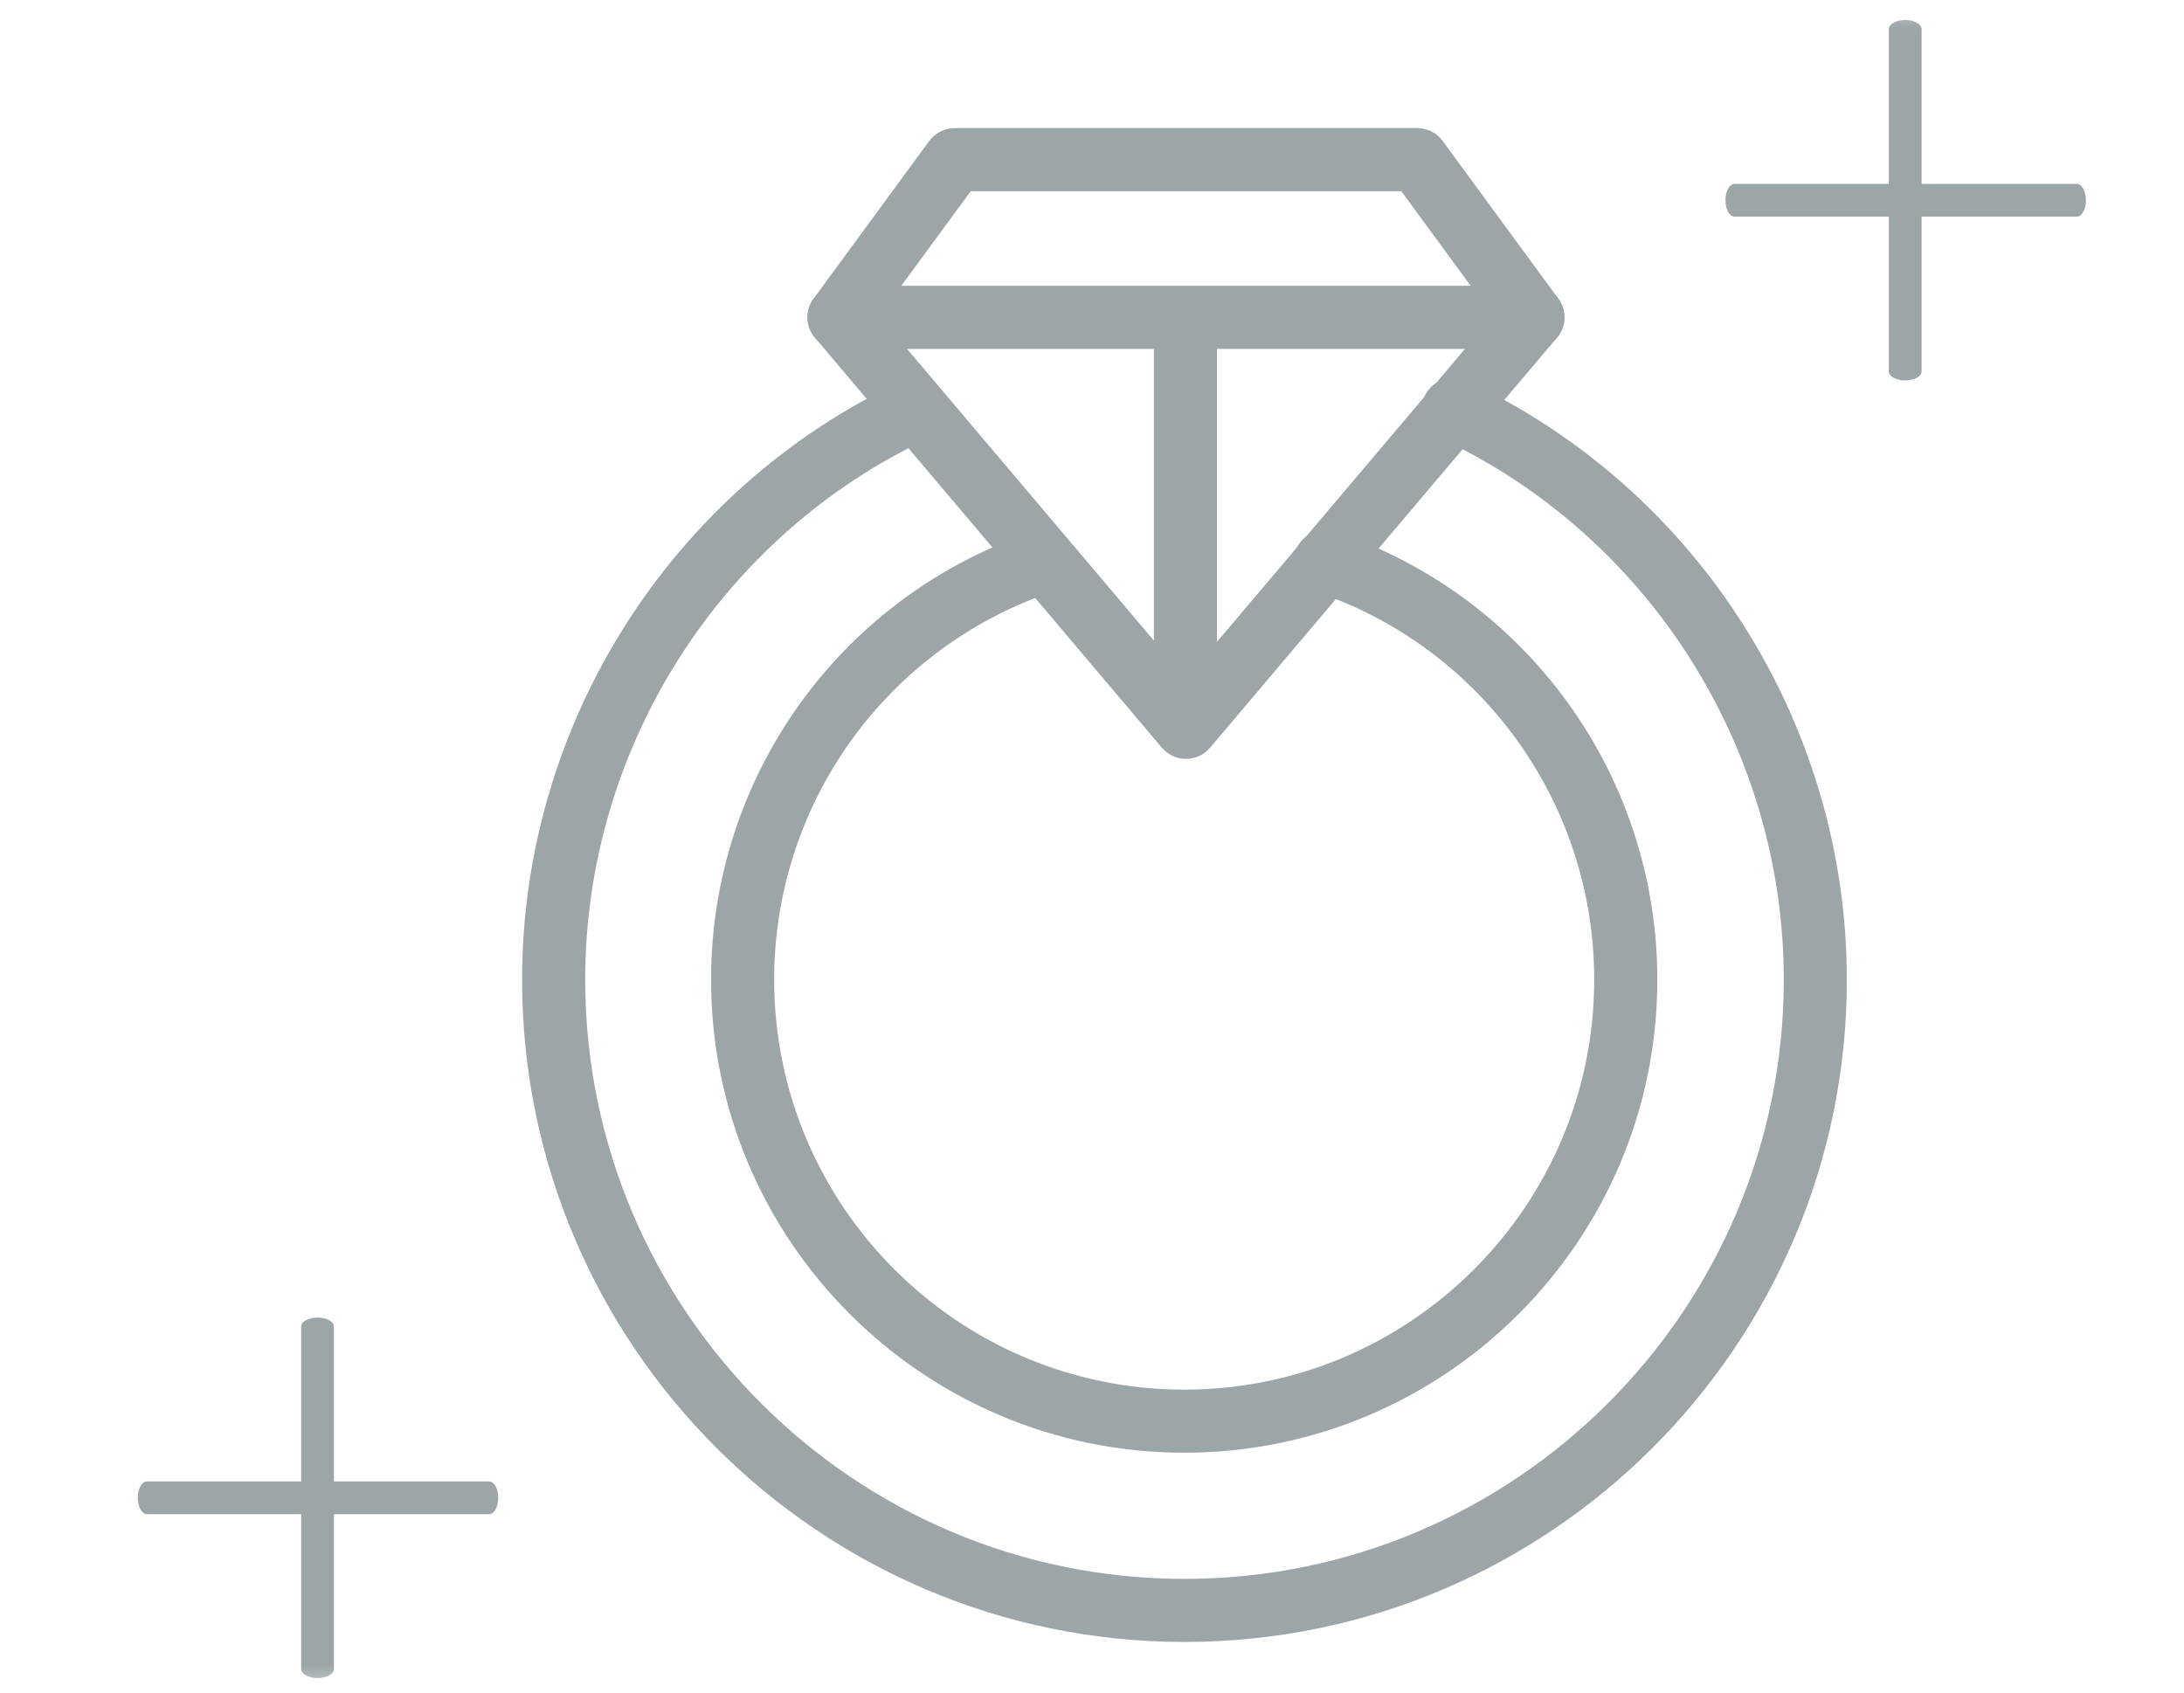 <svg width="40" height="31" viewBox="0 0 40 31" fill="none" xmlns="http://www.w3.org/2000/svg">
<mask id="mask0_1977_8688" style="mask-type:alpha" maskUnits="userSpaceOnUse" x="0" y="0" width="40" height="31">
<rect width="40" height="31" fill="#D9D9D9"/>
</mask>
<g mask="url(#mask0_1977_8688)">
<g clip-path="url(#clip0_1977_8688)">
<path d="M21.694 30.073C15.004 30.073 9.562 24.632 9.562 17.943C9.562 13.258 12.296 8.953 16.527 6.975C16.666 6.91 16.825 6.903 16.969 6.955C17.113 7.008 17.23 7.115 17.295 7.254C17.36 7.392 17.367 7.551 17.315 7.695C17.263 7.84 17.156 7.957 17.017 8.022C13.19 9.81 10.718 13.705 10.718 17.943C10.718 23.994 15.642 28.918 21.694 28.918C27.745 28.918 32.67 23.994 32.67 17.943C32.67 13.705 30.197 9.81 26.371 8.022C26.232 7.957 26.125 7.84 26.072 7.695C26.02 7.551 26.027 7.392 26.092 7.254C26.157 7.115 26.275 7.008 26.419 6.955C26.563 6.903 26.722 6.91 26.86 6.975C31.091 8.953 33.825 13.258 33.825 17.943C33.825 24.632 28.383 30.073 21.694 30.073Z" fill="#9CA5A8"/>
<path d="M21.689 26.607C16.91 26.607 13.023 22.721 13.023 17.943C13.023 16.128 13.592 14.359 14.652 12.886C15.712 11.413 17.208 10.311 18.928 9.735C19.001 9.71 19.077 9.699 19.154 9.704C19.23 9.708 19.305 9.728 19.373 9.762C19.442 9.795 19.503 9.842 19.554 9.9C19.604 9.957 19.643 10.024 19.667 10.097C19.691 10.169 19.701 10.246 19.695 10.322C19.69 10.399 19.669 10.473 19.635 10.541C19.6 10.61 19.553 10.67 19.494 10.72C19.436 10.77 19.369 10.807 19.296 10.831C17.805 11.329 16.508 12.285 15.59 13.561C14.672 14.837 14.178 16.37 14.179 17.943C14.179 22.083 17.548 25.452 21.689 25.452C25.829 25.452 29.198 22.083 29.198 17.943C29.199 16.37 28.706 14.837 27.787 13.561C26.869 12.285 25.573 11.329 24.081 10.831C23.938 10.78 23.82 10.676 23.753 10.539C23.687 10.403 23.676 10.246 23.725 10.102C23.773 9.958 23.876 9.838 24.012 9.77C24.147 9.701 24.304 9.689 24.449 9.735C26.169 10.311 27.666 11.413 28.725 12.886C29.785 14.359 30.355 16.128 30.354 17.943C30.354 22.721 26.467 26.607 21.689 26.607Z" fill="#9CA5A8"/>
<path d="M21.721 13.899C21.637 13.899 21.555 13.881 21.478 13.845C21.402 13.81 21.334 13.759 21.28 13.695L14.926 6.185C14.842 6.086 14.794 5.962 14.789 5.832C14.785 5.702 14.824 5.575 14.901 5.47L17.019 2.582C17.073 2.509 17.143 2.449 17.224 2.408C17.305 2.368 17.394 2.346 17.485 2.346H25.957C26.048 2.346 26.137 2.368 26.218 2.408C26.299 2.449 26.369 2.509 26.423 2.582L28.54 5.47C28.617 5.575 28.657 5.702 28.652 5.832C28.648 5.962 28.6 6.086 28.516 6.185L22.162 13.695C22.108 13.759 22.04 13.81 21.964 13.846C21.888 13.881 21.805 13.899 21.721 13.899ZM16.102 5.787L21.721 12.427L27.341 5.787L25.665 3.502H17.778L16.102 5.787Z" fill="#9CA5A8"/>
<path d="M28.076 6.39H15.367C15.213 6.39 15.067 6.329 14.958 6.22C14.85 6.112 14.789 5.965 14.789 5.812C14.789 5.659 14.85 5.512 14.958 5.404C15.067 5.295 15.213 5.234 15.367 5.234H28.076C28.229 5.234 28.376 5.295 28.484 5.404C28.593 5.512 28.653 5.659 28.653 5.812C28.653 5.965 28.593 6.112 28.484 6.22C28.376 6.329 28.229 6.39 28.076 6.39Z" fill="#9CA5A8"/>
<path d="M21.71 13.611C21.557 13.611 21.41 13.55 21.302 13.441C21.194 13.333 21.133 13.186 21.133 13.033V6.101C21.133 5.948 21.194 5.801 21.302 5.693C21.41 5.584 21.557 5.523 21.71 5.523C21.864 5.523 22.011 5.584 22.119 5.693C22.227 5.801 22.288 5.948 22.288 6.101V13.033C22.288 13.186 22.227 13.333 22.119 13.441C22.011 13.55 21.864 13.611 21.71 13.611Z" fill="#9CA5A8"/>
</g>
<path d="M38.039 3.967H31.767C31.723 3.967 31.681 3.935 31.65 3.879C31.619 3.823 31.602 3.747 31.602 3.667C31.602 3.587 31.619 3.511 31.65 3.455C31.681 3.399 31.723 3.367 31.767 3.367H38.039C38.082 3.367 38.124 3.399 38.155 3.455C38.186 3.511 38.204 3.587 38.204 3.667C38.204 3.747 38.186 3.823 38.155 3.879C38.124 3.935 38.082 3.967 38.039 3.967Z" fill="#9CA5A8"/>
<path d="M34.894 6.968C34.814 6.968 34.738 6.951 34.682 6.92C34.625 6.889 34.594 6.847 34.594 6.803V0.531C34.594 0.488 34.625 0.446 34.682 0.415C34.738 0.384 34.814 0.366 34.894 0.366C34.973 0.366 35.05 0.384 35.106 0.415C35.162 0.446 35.194 0.488 35.194 0.531V6.803C35.194 6.847 35.162 6.889 35.106 6.92C35.05 6.951 34.973 6.968 34.894 6.968Z" fill="#9CA5A8"/>
<path d="M8.96 27.733H2.688C2.645 27.733 2.603 27.701 2.572 27.645C2.541 27.589 2.523 27.513 2.523 27.433C2.523 27.353 2.541 27.277 2.572 27.221C2.603 27.165 2.645 27.133 2.688 27.133H8.96C9.004 27.133 9.046 27.165 9.077 27.221C9.108 27.277 9.125 27.353 9.125 27.433C9.125 27.513 9.108 27.589 9.077 27.645C9.046 27.701 9.004 27.733 8.96 27.733Z" fill="#9CA5A8"/>
<path d="M5.816 30.734C5.736 30.734 5.66 30.716 5.604 30.686C5.547 30.655 5.516 30.613 5.516 30.569V24.297C5.516 24.253 5.547 24.211 5.604 24.18C5.66 24.149 5.736 24.132 5.816 24.132C5.895 24.132 5.972 24.149 6.028 24.18C6.084 24.211 6.116 24.253 6.116 24.297V30.569C6.116 30.613 6.084 30.655 6.028 30.686C5.972 30.716 5.895 30.734 5.816 30.734Z" fill="#9CA5A8"/>
</g>
<defs>
<clipPath id="clip0_1977_8688">
<rect width="27.729" height="27.727" fill="white" transform="translate(7.836 2.346)"/>
</clipPath>
</defs>
</svg>

